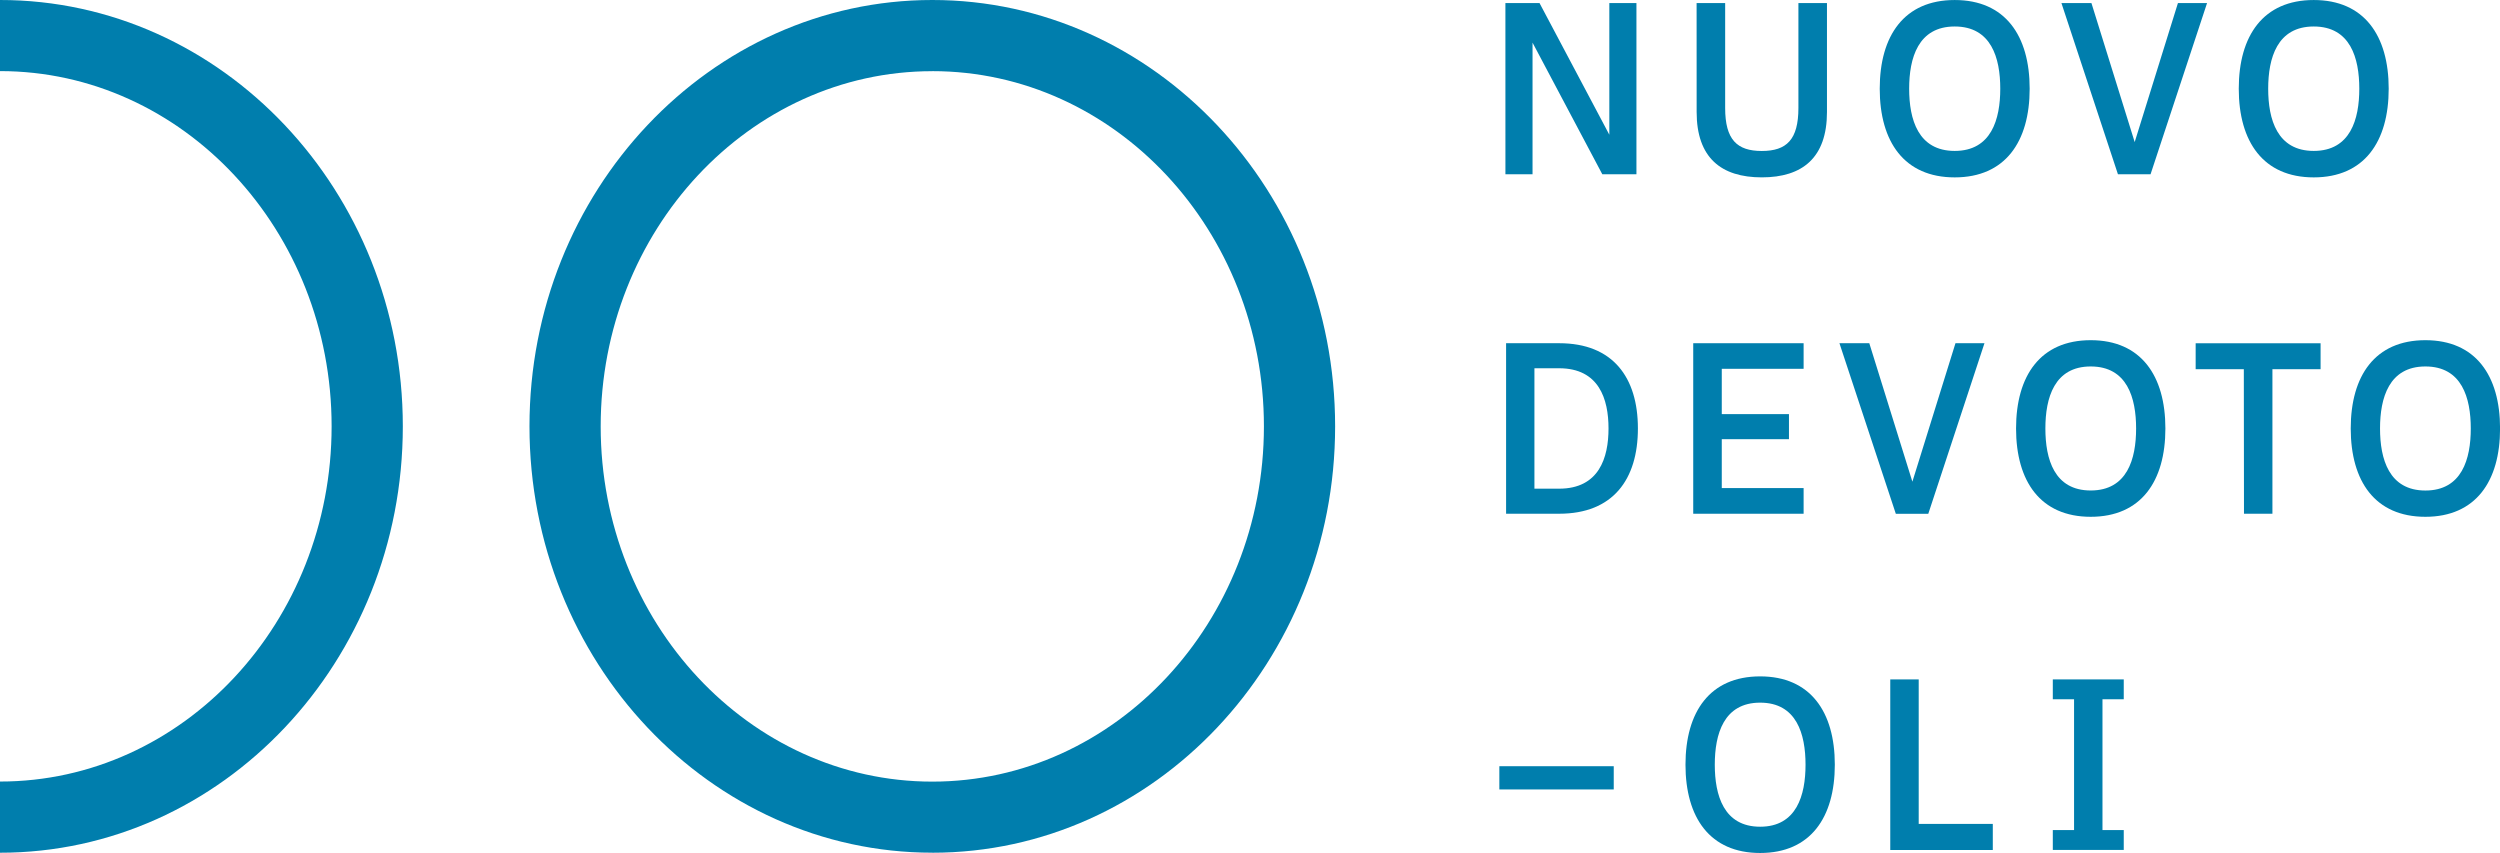 <svg xmlns="http://www.w3.org/2000/svg" width="124.571" height="42.504" viewBox="0 0 124.571 42.504"><g id="Raggruppa_2304" data-name="Raggruppa 2304" transform="translate(-25 -22.793)"><path id="Tracciato_1" data-name="Tracciato 1" d="M295,14.49V10.943c9.112,0,16.524-7.939,16.524-17.7s-7.413-17.7-16.524-17.7V-28c11.068,0,20.072,9.53,20.072,21.245S306.067,14.49,295,14.49" transform="translate(-270 50.793)" fill="#007ead"></path><path id="Tracciato_2" data-name="Tracciato 2" d="M352.444-24.453c-9.112,0-16.524,7.939-16.524,17.7s7.413,17.7,16.524,17.7S368.968,3,368.968-6.755s-7.413-17.7-16.524-17.7m0,38.943c-11.067,0-20.072-9.53-20.072-21.245S341.377-28,352.444-28s20.072,9.53,20.072,21.245-9,21.245-20.072,21.245" transform="translate(-280.989 50.793)" fill="#007ead"></path><path id="Tracciato_3" data-name="Tracciato 3" d="M401.255-27.783h1.7l3.478,6.56v-6.56h1.351v8.532h-1.7l-3.477-6.56v6.56h-1.351Z" transform="translate(-301.243 50.729)" fill="#007ead"></path><path id="Tracciato_4" data-name="Tracciato 4" d="M414.75-27.783h1.423v5.229c0,1.576.589,2.141,1.825,2.141s1.825-.565,1.825-2.141v-5.229h1.423v5.428c0,2.278-1.221,3.257-3.247,3.257s-3.247-.978-3.247-3.257Z" transform="translate(-305.211 50.729)" fill="#007ead"></path><path id="Tracciato_5" data-name="Tracciato 5" d="M433.681-23.58c0-1.529-.445-3.1-2.27-3.1s-2.27,1.575-2.27,3.1.445,3.1,2.27,3.1,2.27-1.575,2.27-3.1m-6.006,0c0-2.645,1.221-4.419,3.736-4.419s3.735,1.773,3.735,4.419-1.221,4.419-3.735,4.419-3.736-1.773-3.736-4.419" transform="translate(-309.011 50.793)" fill="#007ead"></path><path id="Tracciato_6" data-name="Tracciato 6" d="M440.5-27.783h1.495l2.155,6.927,2.155-6.927h1.451l-2.816,8.532h-1.624Z" transform="translate(-312.782 50.729)" fill="#007ead"></path><path id="Tracciato_7" data-name="Tracciato 7" d="M459.023-23.58c0-1.529-.446-3.1-2.27-3.1s-2.27,1.575-2.27,3.1.445,3.1,2.27,3.1,2.27-1.575,2.27-3.1m-6.006,0c0-2.645,1.221-4.419,3.736-4.419s3.735,1.773,3.735,4.419-1.221,4.419-3.735,4.419-3.736-1.773-3.736-4.419" transform="translate(-316.463 50.793)" fill="#007ead"></path><path id="Tracciato_8" data-name="Tracciato 8" d="M403.942,3.473c1.989,0,2.462-1.538,2.462-3s-.472-3-2.462-3h-1.23v6ZM401.3-3.775h2.647c2.676,0,3.921,1.706,3.921,4.248s-1.245,4.248-3.921,4.248H401.3Z" transform="translate(-301.254 43.67)" fill="#007ead"></path><path id="Tracciato_9" data-name="Tracciato 9" d="M414.512-3.775h5.5V-2.5h-4.078V-.242h3.348V1.007h-3.348V3.443h4.078V4.722h-5.5Z" transform="translate(-305.141 43.67)" fill="#007ead"></path><path id="Tracciato_10" data-name="Tracciato 10" d="M424.831-3.775h1.488l2.147,6.9,2.147-6.9h1.445l-2.8,8.5h-1.617Z" transform="translate(-308.175 43.67)" fill="#007ead"></path><path id="Tracciato_11" data-name="Tracciato 11" d="M443.28.411c0-1.523-.443-3.091-2.261-3.091s-2.26,1.569-2.26,3.091S439.2,3.5,441.018,3.5,443.28,1.934,443.28.411m-5.982,0c0-2.635,1.216-4.4,3.72-4.4s3.721,1.766,3.721,4.4-1.216,4.4-3.721,4.4-3.72-1.766-3.72-4.4" transform="translate(-311.841 43.733)" fill="#007ead"></path><path id="Tracciato_12" data-name="Tracciato 12" d="M452.372-2.48h-2.4V-3.774h6.225V-2.48h-2.4v7.2h-1.417Z" transform="translate(-315.566 43.67)" fill="#007ead"></path><path id="Tracciato_13" data-name="Tracciato 13" d="M466.9.411c0-1.523-.443-3.091-2.261-3.091s-2.261,1.569-2.261,3.091.444,3.091,2.261,3.091S466.9,1.934,466.9.411m-5.982,0c0-2.635,1.216-4.4,3.72-4.4s3.721,1.766,3.721,4.4-1.216,4.4-3.721,4.4-3.72-1.766-3.72-4.4" transform="translate(-318.785 43.733)" fill="#007ead"></path><path id="Tracciato_6440" data-name="Tracciato 6440" d="M0,0H5.7V1.158H0Z" transform="translate(99.71 60.972)" fill="#007ead"></path><path id="Tracciato_14" data-name="Tracciato 14" d="M419.947,24.14c0-1.523-.443-3.091-2.261-3.091s-2.261,1.569-2.261,3.091.444,3.091,2.261,3.091,2.261-1.569,2.261-3.091m-5.982,0c0-2.635,1.216-4.4,3.72-4.4s3.721,1.766,3.721,4.4-1.216,4.4-3.721,4.4-3.72-1.766-3.72-4.4" transform="translate(-304.98 36.756)" fill="#007ead"></path><path id="Tracciato_15" data-name="Tracciato 15" d="M428.419,19.955v8.5h5.109v-1.3h-3.692v-7.2Z" transform="translate(-309.23 36.692)" fill="#007ead"></path><path id="Tracciato_16" data-name="Tracciato 16" d="M439.892,19.955v.989h1.059v6.517h-1.059v.991h3.535v-.991h-1.06V20.944h1.06v-.989Z" transform="translate(-312.604 36.692)" fill="#007ead"></path></g></svg>